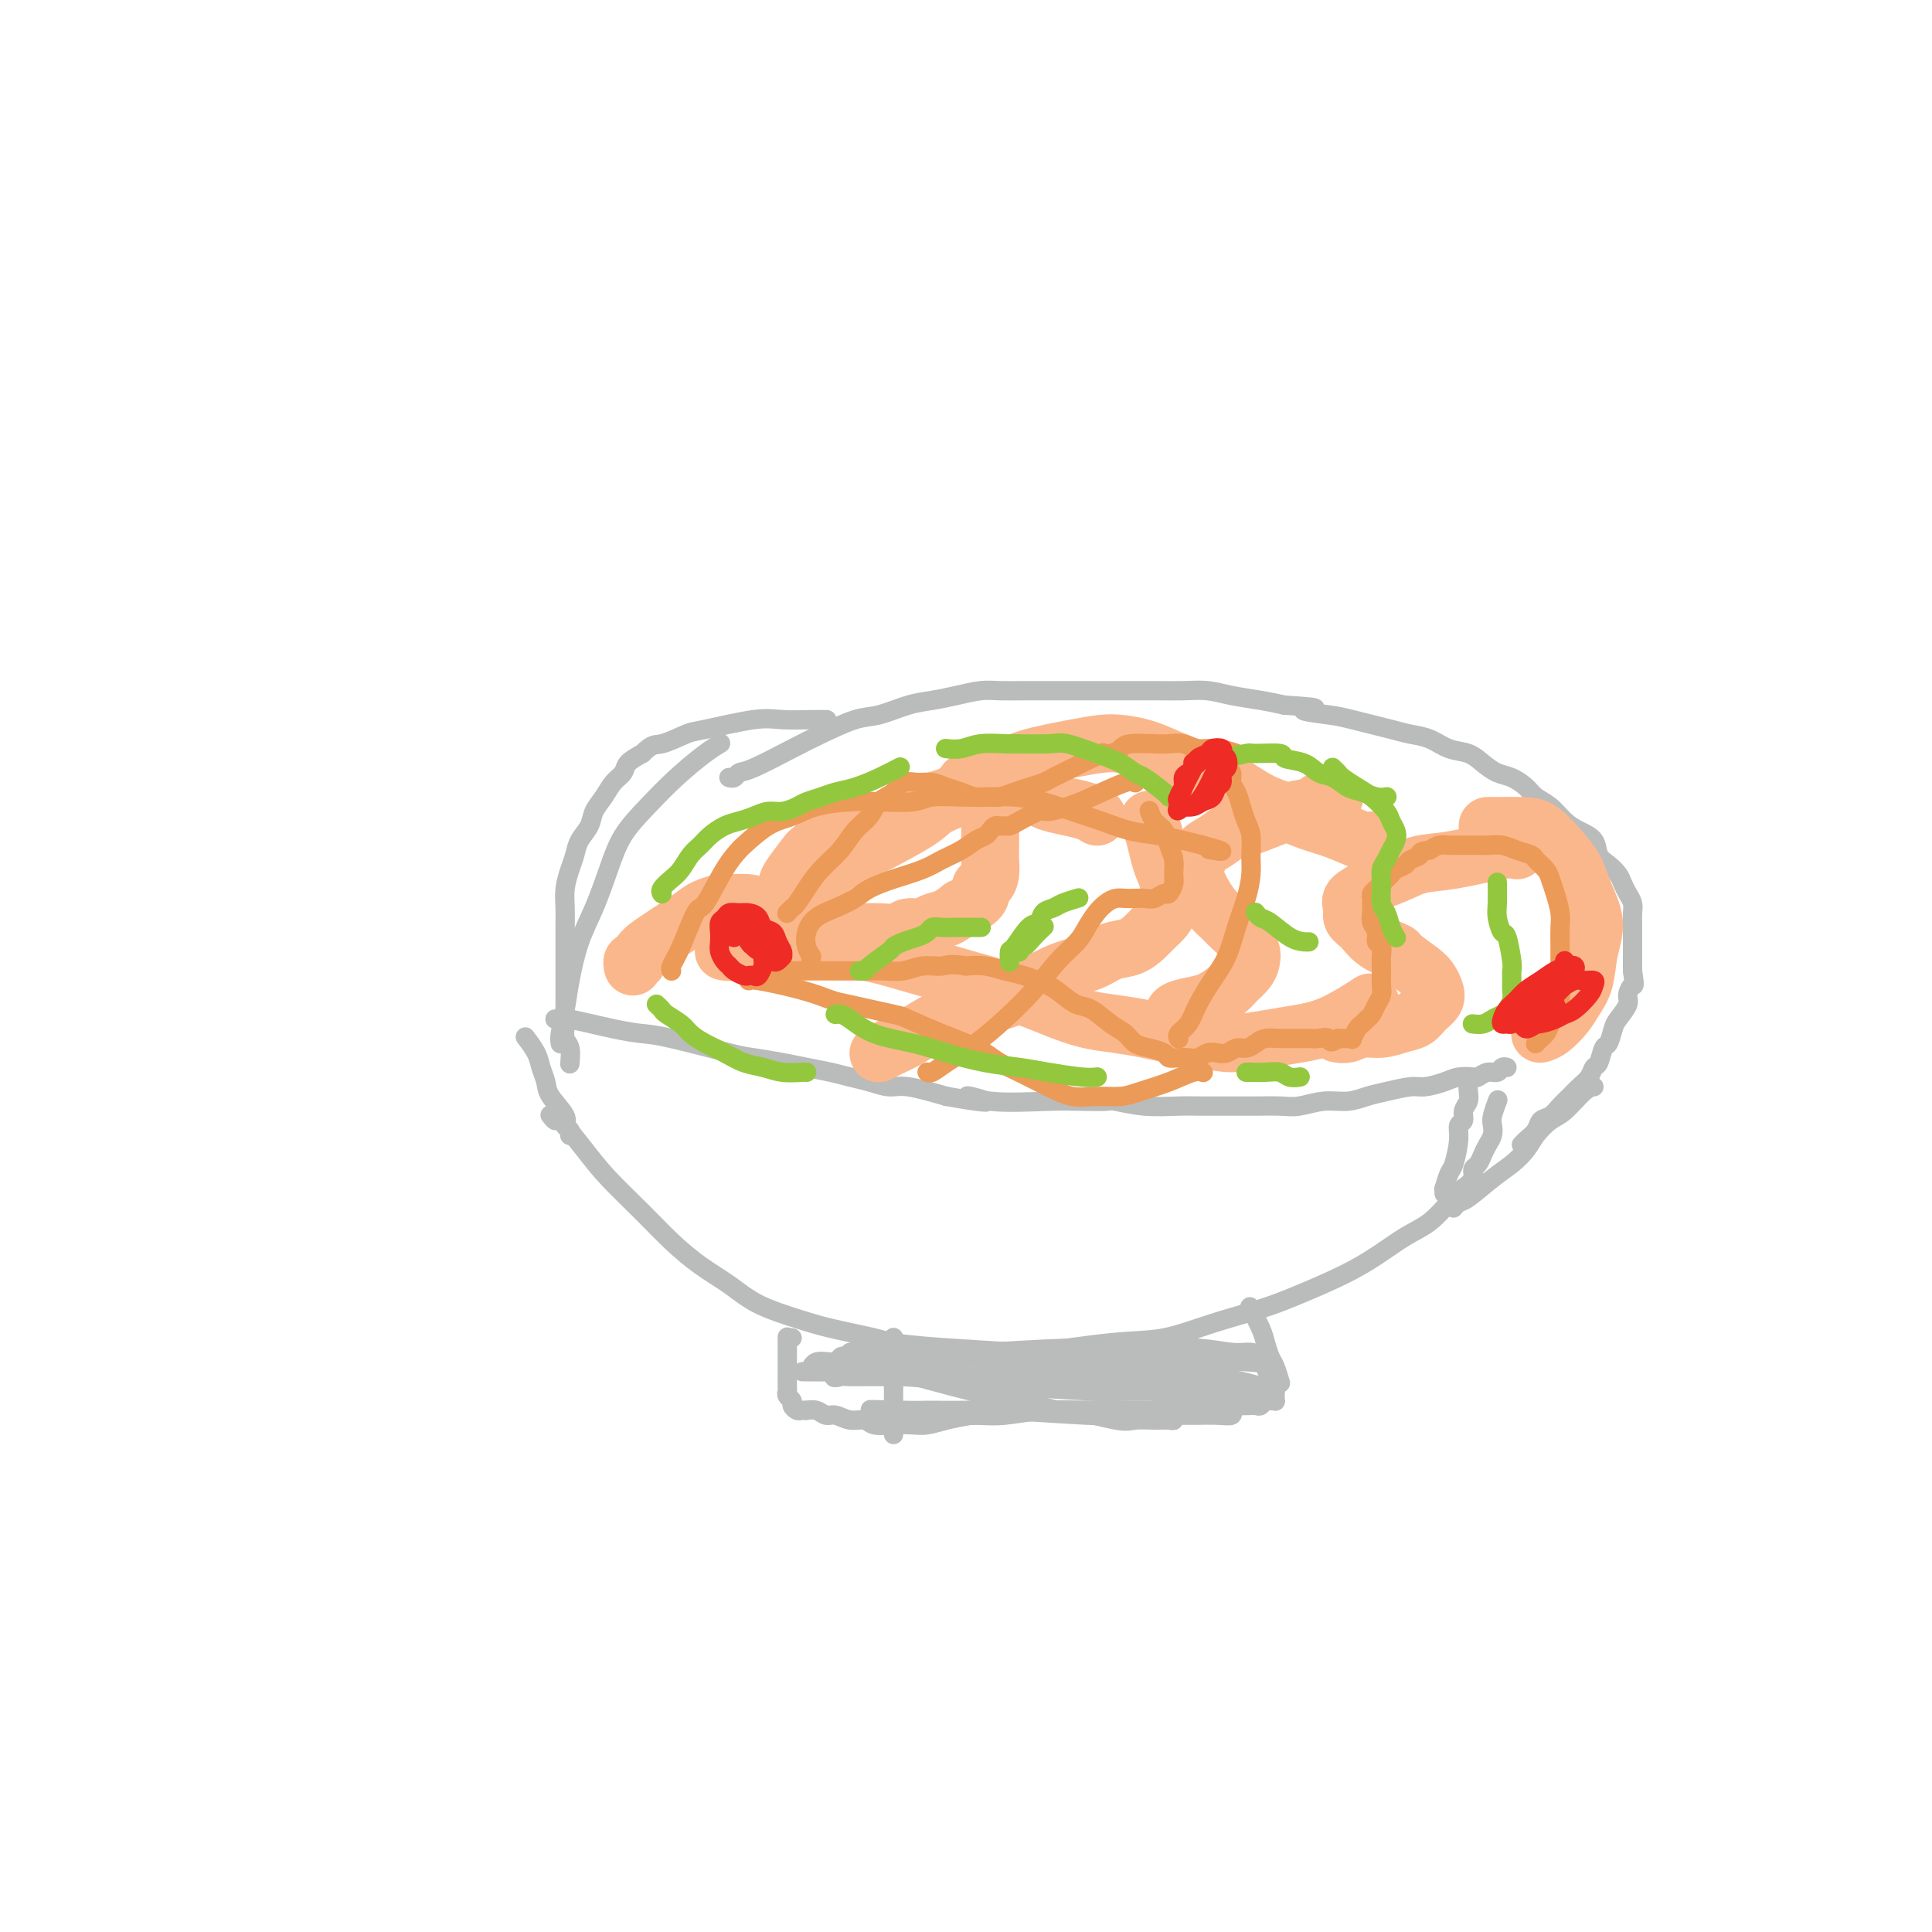 <svg viewBox='0 0 400 400' version='1.1' xmlns='http://www.w3.org/2000/svg' xmlns:xlink='http://www.w3.org/1999/xlink'><g fill='none' stroke='#BABBBB' stroke-width='4' stroke-linecap='round' stroke-linejoin='round'><path d='M114,231c0.031,0.041 0.062,0.082 0,0c-0.062,-0.082 -0.218,-0.286 0,0c0.218,0.286 0.808,1.061 1,1c0.192,-0.061 -0.015,-0.958 1,0c1.015,0.958 3.253,3.771 5,6c1.747,2.229 3.005,3.873 5,6c1.995,2.127 4.729,4.736 7,7c2.271,2.264 4.080,4.182 6,6c1.920,1.818 3.950,3.537 6,5c2.050,1.463 4.118,2.672 6,4c1.882,1.328 3.577,2.776 6,4c2.423,1.224 5.572,2.226 8,3c2.428,0.774 4.134,1.321 7,2c2.866,0.679 6.892,1.490 9,2c2.108,0.510 2.297,0.718 4,1c1.703,0.282 4.920,0.638 10,1c5.080,0.362 12.024,0.729 15,1c2.976,0.271 1.984,0.445 5,0c3.016,-0.445 10.039,-1.511 15,-2c4.961,-0.489 7.862,-0.402 11,-1c3.138,-0.598 6.515,-1.881 10,-3c3.485,-1.119 7.078,-2.074 10,-3c2.922,-0.926 5.173,-1.821 8,-3c2.827,-1.179 6.231,-2.640 9,-4c2.769,-1.360 4.905,-2.619 7,-4c2.095,-1.381 4.149,-2.886 6,-4c1.851,-1.114 3.498,-1.838 5,-3c1.502,-1.162 2.858,-2.760 4,-4c1.142,-1.240 2.071,-2.120 3,-3'/><path d='M303,246c3.244,-2.622 2.356,-2.178 2,-2c-0.356,0.178 -0.178,0.089 0,0'/><path d='M185,277c0.000,0.027 0.000,0.055 0,0c0.000,-0.055 0.000,-0.192 0,0c-0.000,0.192 0.000,0.713 0,1c0.000,0.287 0.000,0.342 0,1c0.000,0.658 0.000,1.920 0,3c0.000,1.080 -0.000,1.977 0,3c0.000,1.023 0.000,2.172 0,3c0.000,0.828 0.000,1.335 0,2c0.000,0.665 0.000,1.489 0,2c0.000,0.511 0.000,0.710 0,1c0.000,0.290 0.000,0.670 0,1c-0.000,0.330 0.000,0.611 0,1c0.000,0.389 0.000,0.888 0,1c0.000,0.112 0.000,-0.162 0,0c0.000,0.162 -0.000,0.761 0,1c0.000,0.239 0.000,0.120 0,0'/><path d='M164,277c0.000,0.000 0.000,0.000 0,0c0.000,0.000 0.000,0.000 0,0c-0.000,0.000 0.000,0.000 0,0c0.000,0.000 0.000,0.000 0,0c0.000,0.000 0.000,0.000 0,0c0.000,0.000 -0.000,0.000 0,0c0.000,0.000 0.000,0.000 0,0'/><path d='M163,277c-0.000,0.004 -0.000,0.008 0,0c0.000,-0.008 0.000,-0.028 0,0c-0.000,0.028 -0.000,0.105 0,0c0.000,-0.105 0.000,-0.391 0,0c-0.000,0.391 -0.000,1.460 0,2c0.000,0.540 0.000,0.550 0,1c-0.000,0.450 -0.001,1.339 0,2c0.001,0.661 0.004,1.094 0,2c-0.004,0.906 -0.016,2.284 0,3c0.016,0.716 0.060,0.770 0,1c-0.060,0.230 -0.224,0.636 0,1c0.224,0.364 0.835,0.686 1,1c0.165,0.314 -0.115,0.620 0,1c0.115,0.380 0.625,0.833 1,1c0.375,0.167 0.614,0.049 1,0c0.386,-0.049 0.918,-0.028 1,0c0.082,0.028 -0.285,0.064 0,0c0.285,-0.064 1.221,-0.228 2,0c0.779,0.228 1.400,0.850 2,1c0.600,0.150 1.177,-0.170 2,0c0.823,0.170 1.890,0.830 3,1c1.110,0.170 2.264,-0.150 3,0c0.736,0.150 1.056,0.769 2,1c0.944,0.231 2.513,0.073 4,0c1.487,-0.073 2.894,-0.061 4,0c1.106,0.061 1.913,0.170 3,0c1.087,-0.170 2.453,-0.620 4,-1c1.547,-0.380 3.273,-0.690 5,-1'/><path d='M201,293c6.151,-0.072 4.030,-0.751 4,-1c-0.030,-0.249 2.031,-0.067 4,0c1.969,0.067 3.845,0.018 5,0c1.155,-0.018 1.588,-0.005 4,0c2.412,0.005 6.803,0.001 9,0c2.197,-0.001 2.199,0.001 3,0c0.801,-0.001 2.402,-0.004 4,0c1.598,0.004 3.193,0.015 4,0c0.807,-0.015 0.825,-0.057 2,0c1.175,0.057 3.508,0.211 5,0c1.492,-0.211 2.143,-0.789 3,-1c0.857,-0.211 1.921,-0.057 3,0c1.079,0.057 2.173,0.016 3,0c0.827,-0.016 1.388,-0.008 2,0c0.612,0.008 1.277,0.016 2,0c0.723,-0.016 1.504,-0.057 2,0c0.496,0.057 0.707,0.213 1,0c0.293,-0.213 0.667,-0.793 1,-1c0.333,-0.207 0.625,-0.040 1,0c0.375,0.040 0.832,-0.046 1,0c0.168,0.046 0.045,0.223 0,0c-0.045,-0.223 -0.012,-0.847 0,-1c0.012,-0.153 0.003,0.166 0,0c-0.003,-0.166 -0.001,-0.818 0,-1c0.001,-0.182 0.000,0.105 0,0c-0.000,-0.105 -0.000,-0.601 0,-1c0.000,-0.399 0.000,-0.699 0,-1'/><path d='M264,286c0.507,-1.029 0.276,-1.103 0,-1c-0.276,0.103 -0.596,0.381 -1,0c-0.404,-0.381 -0.892,-1.422 -1,-2c-0.108,-0.578 0.163,-0.694 0,-1c-0.163,-0.306 -0.761,-0.802 -1,-1c-0.239,-0.198 -0.120,-0.099 0,0'/><path d='M264,288c-0.417,-0.417 -0.833,-0.833 -1,-1c-0.167,-0.167 -0.083,-0.083 0,0'/><path d='M118,235c-0.003,0.007 -0.005,0.013 0,0c0.005,-0.013 0.018,-0.046 0,0c-0.018,0.046 -0.068,0.171 0,0c0.068,-0.171 0.254,-0.639 0,-1c-0.254,-0.361 -0.947,-0.613 -1,-1c-0.053,-0.387 0.534,-0.907 0,-2c-0.534,-1.093 -2.189,-2.759 -3,-4c-0.811,-1.241 -0.778,-2.056 -1,-3c-0.222,-0.944 -0.699,-2.016 -1,-3c-0.301,-0.984 -0.427,-1.880 -1,-3c-0.573,-1.120 -1.592,-2.463 -2,-3c-0.408,-0.537 -0.204,-0.269 0,0'/><path d='M303,247c0.000,-0.000 0.000,-0.000 0,0c0.000,0.000 0.000,0.001 0,0c0.000,-0.001 0.000,-0.004 0,0c0.000,0.004 0.000,0.015 0,0c0.000,-0.015 0.000,-0.056 0,0c0.000,0.056 0.000,0.207 0,0c0.000,-0.207 0.000,-0.774 0,-1c0.000,-0.226 0.000,-0.113 0,0'/><path d='M265,286c0.090,0.299 0.180,0.598 0,0c-0.180,-0.598 -0.630,-2.094 -1,-3c-0.370,-0.906 -0.660,-1.221 -1,-2c-0.340,-0.779 -0.730,-2.023 -1,-3c-0.270,-0.977 -0.419,-1.686 -1,-3c-0.581,-1.314 -1.595,-3.233 -2,-4c-0.405,-0.767 -0.203,-0.384 0,0'/><path d='M180,285c1.368,0.000 2.735,0.000 3,0c0.265,-0.000 -0.573,-0.000 3,0c3.573,0.000 11.557,0.001 15,0c3.443,-0.001 2.343,-0.003 6,0c3.657,0.003 12.069,0.012 17,0c4.931,-0.012 6.380,-0.045 9,0c2.620,0.045 6.410,0.170 8,0c1.590,-0.170 0.979,-0.633 3,-1c2.021,-0.367 6.672,-0.637 9,-1c2.328,-0.363 2.332,-0.819 3,-1c0.668,-0.181 2.002,-0.086 3,0c0.998,0.086 1.662,0.163 2,0c0.338,-0.163 0.349,-0.565 0,-1c-0.349,-0.435 -1.060,-0.902 -2,-1c-0.940,-0.098 -2.111,0.172 -4,0c-1.889,-0.172 -4.497,-0.786 -9,-1c-4.503,-0.214 -10.902,-0.029 -14,0c-3.098,0.029 -2.896,-0.099 -7,0c-4.104,0.099 -12.514,0.427 -20,1c-7.486,0.573 -14.048,1.393 -18,2c-3.952,0.607 -5.296,1.000 -6,1c-0.704,0.000 -0.770,-0.392 -2,0c-1.230,0.392 -3.625,1.569 -5,2c-1.375,0.431 -1.729,0.115 -1,0c0.729,-0.115 2.543,-0.031 3,0c0.457,0.031 -0.441,0.009 2,0c2.441,-0.009 8.220,-0.004 14,0'/><path d='M192,285c5.132,-0.004 8.962,-0.015 13,0c4.038,0.015 8.283,0.057 12,0c3.717,-0.057 6.905,-0.212 11,0c4.095,0.212 9.098,0.793 13,1c3.902,0.207 6.702,0.040 9,0c2.298,-0.040 4.095,0.046 5,0c0.905,-0.046 0.920,-0.223 2,0c1.080,0.223 3.225,0.845 4,1c0.775,0.155 0.179,-0.158 -1,0c-1.179,0.158 -2.941,0.785 -6,1c-3.059,0.215 -7.414,0.016 -12,0c-4.586,-0.016 -9.403,0.150 -15,0c-5.597,-0.150 -11.974,-0.614 -15,-1c-3.026,-0.386 -2.701,-0.692 -7,-1c-4.299,-0.308 -13.222,-0.618 -18,-1c-4.778,-0.382 -5.411,-0.834 -7,-1c-1.589,-0.166 -4.132,-0.044 -6,0c-1.868,0.044 -3.059,0.012 -4,0c-0.941,-0.012 -1.632,-0.004 -2,0c-0.368,0.004 -0.413,0.004 -1,0c-0.587,-0.004 -1.714,-0.012 0,0c1.714,0.012 6.270,0.044 10,0c3.730,-0.044 6.634,-0.166 11,0c4.366,0.166 10.193,0.619 13,1c2.807,0.381 2.595,0.691 6,1c3.405,0.309 10.428,0.619 15,1c4.572,0.381 6.692,0.833 8,1c1.308,0.167 1.802,0.048 2,0c0.198,-0.048 0.099,-0.024 0,0'/><path d='M299,247c0.000,-0.003 0.000,-0.005 0,0c-0.000,0.005 -0.001,0.018 0,0c0.001,-0.018 0.003,-0.068 0,0c-0.003,0.068 -0.012,0.253 0,0c0.012,-0.253 0.046,-0.945 0,-1c-0.046,-0.055 -0.171,0.528 0,0c0.171,-0.528 0.638,-2.168 1,-3c0.362,-0.832 0.618,-0.856 1,-2c0.382,-1.144 0.891,-3.409 1,-5c0.109,-1.591 -0.181,-2.509 0,-3c0.181,-0.491 0.833,-0.556 1,-1c0.167,-0.444 -0.151,-1.268 0,-2c0.151,-0.732 0.773,-1.371 1,-2c0.227,-0.629 0.061,-1.246 0,-2c-0.061,-0.754 -0.017,-1.644 0,-2c0.017,-0.356 0.009,-0.178 0,0'/><path d='M115,211c0.002,0.000 0.004,0.001 0,0c-0.004,-0.001 -0.015,-0.002 0,0c0.015,0.002 0.057,0.007 0,0c-0.057,-0.007 -0.214,-0.027 0,0c0.214,0.027 0.797,0.099 1,0c0.203,-0.099 0.026,-0.370 2,0c1.974,0.370 6.101,1.380 9,2c2.899,0.620 4.571,0.849 6,1c1.429,0.151 2.614,0.226 6,1c3.386,0.774 8.972,2.249 12,3c3.028,0.751 3.499,0.779 5,1c1.501,0.221 4.032,0.636 6,1c1.968,0.364 3.373,0.676 5,1c1.627,0.324 3.474,0.660 5,1c1.526,0.340 2.729,0.685 4,1c1.271,0.315 2.609,0.600 4,1c1.391,0.400 2.836,0.915 4,1c1.164,0.085 2.047,-0.262 4,0c1.953,0.262 4.977,1.131 8,2'/><path d='M196,227c13.591,2.415 7.067,0.451 5,0c-2.067,-0.451 0.321,0.610 4,1c3.679,0.390 8.649,0.108 12,0c3.351,-0.108 5.085,-0.043 7,0c1.915,0.043 4.012,0.064 5,0c0.988,-0.064 0.868,-0.213 2,0c1.132,0.213 3.515,0.789 6,1c2.485,0.211 5.070,0.056 7,0c1.930,-0.056 3.204,-0.014 5,0c1.796,0.014 4.114,-0.000 6,0c1.886,0.000 3.340,0.015 5,0c1.660,-0.015 3.525,-0.060 5,0c1.475,0.060 2.560,0.224 4,0c1.440,-0.224 3.236,-0.834 5,-1c1.764,-0.166 3.496,0.114 5,0c1.504,-0.114 2.780,-0.622 4,-1c1.220,-0.378 2.384,-0.627 4,-1c1.616,-0.373 3.683,-0.871 5,-1c1.317,-0.129 1.882,0.110 3,0c1.118,-0.110 2.789,-0.569 4,-1c1.211,-0.431 1.963,-0.832 3,-1c1.037,-0.168 2.357,-0.101 3,0c0.643,0.101 0.607,0.237 1,0c0.393,-0.237 1.216,-0.848 2,-1c0.784,-0.152 1.530,0.155 2,0c0.470,-0.155 0.665,-0.773 1,-1c0.335,-0.227 0.810,-0.065 1,0c0.190,0.065 0.095,0.032 0,0'/><path d='M305,243c0.002,0.007 0.003,0.014 0,0c-0.003,-0.014 -0.012,-0.048 0,0c0.012,0.048 0.044,0.179 0,0c-0.044,-0.179 -0.166,-0.667 0,-1c0.166,-0.333 0.619,-0.512 1,-1c0.381,-0.488 0.690,-1.284 1,-2c0.310,-0.716 0.623,-1.352 1,-2c0.377,-0.648 0.819,-1.308 1,-2c0.181,-0.692 0.101,-1.415 0,-2c-0.101,-0.585 -0.223,-1.033 0,-2c0.223,-0.967 0.791,-2.453 1,-3c0.209,-0.547 0.060,-0.156 0,0c-0.060,0.156 -0.030,0.078 0,0'/><path d='M116,216c0.000,0.001 0.000,0.001 0,0c-0.000,-0.001 -0.001,-0.004 0,0c0.001,0.004 0.003,0.015 0,0c-0.003,-0.015 -0.013,-0.055 0,0c0.013,0.055 0.047,0.204 0,0c-0.047,-0.204 -0.176,-0.761 0,-2c0.176,-1.239 0.655,-3.162 1,-5c0.345,-1.838 0.555,-3.593 1,-6c0.445,-2.407 1.124,-5.468 2,-8c0.876,-2.532 1.947,-4.535 3,-7c1.053,-2.465 2.088,-5.392 3,-8c0.912,-2.608 1.702,-4.899 3,-7c1.298,-2.101 3.105,-4.013 5,-6c1.895,-1.987 3.879,-4.048 6,-6c2.121,-1.952 4.379,-3.795 6,-5c1.621,-1.205 2.606,-1.773 3,-2c0.394,-0.227 0.197,-0.114 0,0'/><path d='M151,161c-0.007,-0.002 -0.013,-0.004 0,0c0.013,0.004 0.046,0.015 0,0c-0.046,-0.015 -0.173,-0.055 0,0c0.173,0.055 0.644,0.206 1,0c0.356,-0.206 0.598,-0.770 1,-1c0.402,-0.230 0.965,-0.126 3,-1c2.035,-0.874 5.541,-2.724 8,-4c2.459,-1.276 3.871,-1.977 6,-3c2.129,-1.023 4.973,-2.368 7,-3c2.027,-0.632 3.235,-0.551 5,-1c1.765,-0.449 4.088,-1.427 6,-2c1.912,-0.573 3.414,-0.742 5,-1c1.586,-0.258 3.255,-0.605 5,-1c1.745,-0.395 3.564,-0.838 5,-1c1.436,-0.162 2.488,-0.043 4,0c1.512,0.043 3.484,0.012 5,0c1.516,-0.012 2.575,-0.003 4,0c1.425,0.003 3.216,0.001 5,0c1.784,-0.001 3.561,0.000 5,0c1.439,-0.000 2.541,-0.001 4,0c1.459,0.001 3.277,0.003 5,0c1.723,-0.003 3.352,-0.012 5,0c1.648,0.012 3.314,0.045 5,0c1.686,-0.045 3.390,-0.167 5,0c1.610,0.167 3.126,0.622 5,1c1.874,0.378 4.107,0.679 6,1c1.893,0.321 3.447,0.660 5,1'/><path d='M266,146c10.399,0.638 4.896,0.735 4,1c-0.896,0.265 2.816,0.700 5,1c2.184,0.300 2.842,0.466 5,1c2.158,0.534 5.817,1.438 8,2c2.183,0.562 2.891,0.783 4,1c1.109,0.217 2.618,0.429 4,1c1.382,0.571 2.638,1.500 4,2c1.362,0.500 2.830,0.571 4,1c1.170,0.429 2.042,1.217 3,2c0.958,0.783 2.003,1.560 3,2c0.997,0.440 1.947,0.544 3,1c1.053,0.456 2.210,1.263 3,2c0.790,0.737 1.213,1.404 2,2c0.787,0.596 1.936,1.122 3,2c1.064,0.878 2.042,2.108 3,3c0.958,0.892 1.895,1.446 3,2c1.105,0.554 2.376,1.107 3,2c0.624,0.893 0.601,2.126 1,3c0.399,0.874 1.221,1.389 2,2c0.779,0.611 1.515,1.318 2,2c0.485,0.682 0.718,1.337 1,2c0.282,0.663 0.611,1.332 1,2c0.389,0.668 0.836,1.334 1,2c0.164,0.666 0.044,1.333 0,2c-0.044,0.667 -0.012,1.333 0,2c0.012,0.667 0.003,1.333 0,2c-0.003,0.667 -0.001,1.333 0,2c0.001,0.667 0.000,1.333 0,2c-0.000,0.667 -0.000,1.333 0,2c0.000,0.667 0.000,1.333 0,2'/><path d='M338,201c0.533,3.673 0.364,2.855 0,3c-0.364,0.145 -0.924,1.251 -1,2c-0.076,0.749 0.330,1.140 0,2c-0.330,0.860 -1.398,2.189 -2,3c-0.602,0.811 -0.739,1.106 -1,2c-0.261,0.894 -0.647,2.389 -1,3c-0.353,0.611 -0.675,0.338 -1,1c-0.325,0.662 -0.653,2.260 -1,3c-0.347,0.740 -0.712,0.621 -1,1c-0.288,0.379 -0.500,1.257 -1,2c-0.500,0.743 -1.290,1.350 -2,2c-0.710,0.650 -1.341,1.343 -2,2c-0.659,0.657 -1.346,1.279 -2,2c-0.654,0.721 -1.275,1.542 -2,2c-0.725,0.458 -1.553,0.554 -2,1c-0.447,0.446 -0.511,1.243 -1,2c-0.489,0.757 -1.401,1.473 -2,2c-0.599,0.527 -0.885,0.865 -1,1c-0.115,0.135 -0.057,0.068 0,0'/><path d='M118,220c-0.000,0.002 -0.000,0.003 0,0c0.000,-0.003 0.001,-0.011 0,0c-0.001,0.011 -0.004,0.040 0,0c0.004,-0.040 0.015,-0.149 0,0c-0.015,0.149 -0.057,0.558 0,0c0.057,-0.558 0.211,-2.081 0,-3c-0.211,-0.919 -0.789,-1.234 -1,-2c-0.211,-0.766 -0.057,-1.982 0,-3c0.057,-1.018 0.015,-1.836 0,-3c-0.015,-1.164 -0.004,-2.674 0,-4c0.004,-1.326 0.000,-2.468 0,-4c-0.000,-1.532 0.003,-3.453 0,-5c-0.003,-1.547 -0.012,-2.721 0,-4c0.012,-1.279 0.043,-2.663 0,-4c-0.043,-1.337 -0.162,-2.626 0,-4c0.162,-1.374 0.606,-2.832 1,-4c0.394,-1.168 0.739,-2.045 1,-3c0.261,-0.955 0.440,-1.989 1,-3c0.560,-1.011 1.502,-2.000 2,-3c0.498,-1.000 0.552,-2.011 1,-3c0.448,-0.989 1.291,-1.956 2,-3c0.709,-1.044 1.283,-2.167 2,-3c0.717,-0.833 1.578,-1.378 2,-2c0.422,-0.622 0.406,-1.321 1,-2c0.594,-0.679 1.797,-1.340 3,-2'/><path d='M133,156c2.176,-2.196 2.617,-1.684 4,-2c1.383,-0.316 3.707,-1.458 5,-2c1.293,-0.542 1.555,-0.485 4,-1c2.445,-0.515 7.072,-1.602 10,-2c2.928,-0.398 4.156,-0.107 6,0c1.844,0.107 4.304,0.029 6,0c1.696,-0.029 2.627,-0.008 3,0c0.373,0.008 0.186,0.004 0,0'/></g>
<g fill='none' stroke='#FBB78C' stroke-width='12' stroke-linecap='round' stroke-linejoin='round'><path d='M131,200c-0.008,-0.033 -0.016,-0.066 0,0c0.016,0.066 0.055,0.232 0,0c-0.055,-0.232 -0.206,-0.863 0,-1c0.206,-0.137 0.768,0.220 1,0c0.232,-0.220 0.133,-1.018 1,-2c0.867,-0.982 2.699,-2.148 4,-3c1.301,-0.852 2.071,-1.391 3,-2c0.929,-0.609 2.017,-1.288 3,-2c0.983,-0.712 1.859,-1.456 3,-2c1.141,-0.544 2.546,-0.889 3,-1c0.454,-0.111 -0.041,0.012 1,0c1.041,-0.012 3.620,-0.158 5,0c1.380,0.158 1.562,0.621 2,1c0.438,0.379 1.131,0.675 2,1c0.869,0.325 1.912,0.679 3,1c1.088,0.321 2.220,0.608 3,1c0.780,0.392 1.209,0.890 2,1c0.791,0.110 1.943,-0.167 3,0c1.057,0.167 2.020,0.778 3,1c0.980,0.222 1.976,0.056 3,0c1.024,-0.056 2.074,0.000 3,0c0.926,-0.000 1.728,-0.056 3,0c1.272,0.056 3.015,0.223 4,0c0.985,-0.223 1.211,-0.836 2,-1c0.789,-0.164 2.139,0.121 3,0c0.861,-0.121 1.232,-0.648 2,-1c0.768,-0.352 1.934,-0.529 3,-1c1.066,-0.471 2.033,-1.235 3,-2'/><path d='M199,188c4.884,-1.641 4.093,-3.243 4,-4c-0.093,-0.757 0.511,-0.668 1,-1c0.489,-0.332 0.863,-1.083 1,-2c0.137,-0.917 0.037,-1.998 0,-3c-0.037,-1.002 -0.011,-1.925 0,-3c0.011,-1.075 0.005,-2.301 0,-3c-0.005,-0.699 -0.010,-0.869 0,-1c0.010,-0.131 0.035,-0.221 0,-1c-0.035,-0.779 -0.132,-2.247 0,-3c0.132,-0.753 0.491,-0.790 1,-1c0.509,-0.210 1.167,-0.592 2,-1c0.833,-0.408 1.840,-0.841 3,-1c1.160,-0.159 2.474,-0.046 3,0c0.526,0.046 0.263,0.023 0,0'/><path d='M276,165c-0.090,0.023 -0.179,0.045 0,0c0.179,-0.045 0.628,-0.159 0,0c-0.628,0.159 -2.331,0.591 -3,1c-0.669,0.409 -0.303,0.795 -1,1c-0.697,0.205 -2.456,0.229 -5,1c-2.544,0.771 -5.871,2.290 -8,3c-2.129,0.710 -3.058,0.612 -4,1c-0.942,0.388 -1.895,1.263 -3,2c-1.105,0.737 -2.360,1.337 -3,2c-0.640,0.663 -0.663,1.389 -1,2c-0.337,0.611 -0.988,1.108 -1,2c-0.012,0.892 0.615,2.178 1,3c0.385,0.822 0.527,1.178 1,2c0.473,0.822 1.278,2.108 2,3c0.722,0.892 1.360,1.390 2,2c0.640,0.610 1.282,1.332 2,2c0.718,0.668 1.511,1.281 2,2c0.489,0.719 0.675,1.544 1,2c0.325,0.456 0.790,0.545 1,1c0.210,0.455 0.166,1.277 0,2c-0.166,0.723 -0.455,1.345 -1,2c-0.545,0.655 -1.347,1.341 -2,2c-0.653,0.659 -1.156,1.291 -2,2c-0.844,0.709 -2.030,1.497 -3,2c-0.970,0.503 -1.724,0.723 -3,1c-1.276,0.277 -3.074,0.613 -4,1c-0.926,0.387 -0.979,0.825 -1,1c-0.021,0.175 -0.011,0.088 0,0'/><path d='M182,218c-0.010,0.005 -0.019,0.010 0,0c0.019,-0.010 0.068,-0.036 0,0c-0.068,0.036 -0.251,0.133 0,0c0.251,-0.133 0.936,-0.496 2,-1c1.064,-0.504 2.506,-1.149 4,-2c1.494,-0.851 3.041,-1.908 5,-3c1.959,-1.092 4.330,-2.217 7,-3c2.670,-0.783 5.637,-1.222 8,-2c2.363,-0.778 4.120,-1.895 6,-3c1.880,-1.105 3.883,-2.197 6,-3c2.117,-0.803 4.349,-1.317 6,-2c1.651,-0.683 2.722,-1.534 4,-2c1.278,-0.466 2.763,-0.548 4,-1c1.237,-0.452 2.226,-1.275 3,-2c0.774,-0.725 1.333,-1.352 2,-2c0.667,-0.648 1.444,-1.317 2,-2c0.556,-0.683 0.892,-1.378 1,-2c0.108,-0.622 -0.012,-1.170 0,-2c0.012,-0.830 0.157,-1.943 0,-3c-0.157,-1.057 -0.617,-2.060 -1,-3c-0.383,-0.940 -0.690,-1.819 -1,-3c-0.310,-1.181 -0.622,-2.664 -1,-4c-0.378,-1.336 -0.822,-2.525 -1,-3c-0.178,-0.475 -0.089,-0.238 0,0'/><path d='M166,184c-0.001,0.001 -0.003,0.002 0,0c0.003,-0.002 0.009,-0.005 0,0c-0.009,0.005 -0.033,0.020 0,0c0.033,-0.020 0.122,-0.074 0,0c-0.122,0.074 -0.456,0.276 0,0c0.456,-0.276 1.703,-1.031 3,-2c1.297,-0.969 2.645,-2.151 4,-3c1.355,-0.849 2.718,-1.366 6,-3c3.282,-1.634 8.483,-4.385 11,-6c2.517,-1.615 2.350,-2.094 4,-3c1.650,-0.906 5.116,-2.240 7,-3c1.884,-0.760 2.185,-0.947 3,-1c0.815,-0.053 2.142,0.027 3,0c0.858,-0.027 1.247,-0.162 2,0c0.753,0.162 1.871,0.621 3,1c1.129,0.379 2.268,0.680 3,1c0.732,0.320 1.058,0.660 2,1c0.942,0.340 2.500,0.679 4,1c1.500,0.321 2.942,0.625 4,1c1.058,0.375 1.731,0.821 2,1c0.269,0.179 0.135,0.089 0,0'/><path d='M314,176c0.006,0.004 0.012,0.008 0,0c-0.012,-0.008 -0.043,-0.028 0,0c0.043,0.028 0.159,0.104 0,0c-0.159,-0.104 -0.593,-0.389 -3,0c-2.407,0.389 -6.785,1.451 -10,2c-3.215,0.549 -5.265,0.584 -7,1c-1.735,0.416 -3.154,1.214 -5,2c-1.846,0.786 -4.118,1.562 -5,2c-0.882,0.438 -0.374,0.539 -1,1c-0.626,0.461 -2.385,1.282 -3,2c-0.615,0.718 -0.087,1.334 0,2c0.087,0.666 -0.267,1.381 0,2c0.267,0.619 1.157,1.142 2,2c0.843,0.858 1.640,2.050 3,3c1.360,0.950 3.282,1.658 4,2c0.718,0.342 0.233,0.318 1,1c0.767,0.682 2.788,2.069 4,3c1.212,0.931 1.616,1.405 2,2c0.384,0.595 0.750,1.311 1,2c0.250,0.689 0.385,1.352 0,2c-0.385,0.648 -1.289,1.283 -2,2c-0.711,0.717 -1.229,1.516 -2,2c-0.771,0.484 -1.793,0.651 -3,1c-1.207,0.349 -2.597,0.878 -4,1c-1.403,0.122 -2.819,-0.163 -4,0c-1.181,0.163 -2.126,0.775 -3,1c-0.874,0.225 -1.678,0.064 -2,0c-0.322,-0.064 -0.161,-0.032 0,0'/><path d='M319,214c-0.011,0.003 -0.021,0.006 0,0c0.021,-0.006 0.074,-0.020 0,0c-0.074,0.020 -0.276,0.076 0,0c0.276,-0.076 1.029,-0.283 2,-1c0.971,-0.717 2.161,-1.943 3,-3c0.839,-1.057 1.329,-1.944 2,-3c0.671,-1.056 1.523,-2.281 2,-4c0.477,-1.719 0.579,-3.932 1,-6c0.421,-2.068 1.162,-3.990 1,-6c-0.162,-2.010 -1.227,-4.108 -2,-6c-0.773,-1.892 -1.253,-3.579 -2,-5c-0.747,-1.421 -1.759,-2.577 -3,-4c-1.241,-1.423 -2.711,-3.113 -4,-4c-1.289,-0.887 -2.397,-0.970 -4,-1c-1.603,-0.030 -3.701,-0.008 -5,0c-1.299,0.008 -1.800,0.002 -2,0c-0.200,-0.002 -0.100,-0.001 0,0'/><path d='M200,162c-0.010,-0.056 -0.020,-0.112 0,0c0.020,0.112 0.069,0.391 1,0c0.931,-0.391 2.745,-1.453 4,-2c1.255,-0.547 1.951,-0.578 3,-1c1.049,-0.422 2.450,-1.235 5,-2c2.550,-0.765 6.250,-1.481 9,-2c2.750,-0.519 4.552,-0.841 6,-1c1.448,-0.159 2.544,-0.156 4,0c1.456,0.156 3.273,0.463 5,1c1.727,0.537 3.363,1.302 5,2c1.637,0.698 3.273,1.328 5,2c1.727,0.672 3.545,1.388 5,2c1.455,0.612 2.548,1.122 4,2c1.452,0.878 3.264,2.124 5,3c1.736,0.876 3.397,1.384 5,2c1.603,0.616 3.148,1.342 5,2c1.852,0.658 4.012,1.249 6,2c1.988,0.751 3.804,1.664 5,2c1.196,0.336 1.770,0.096 2,0c0.230,-0.096 0.115,-0.048 0,0'/><path d='M150,197c0.040,0.008 0.081,0.016 0,0c-0.081,-0.016 -0.283,-0.058 0,0c0.283,0.058 1.052,0.214 2,0c0.948,-0.214 2.075,-0.797 4,-1c1.925,-0.203 4.648,-0.024 7,0c2.352,0.024 4.332,-0.107 7,0c2.668,0.107 6.025,0.451 9,1c2.975,0.549 5.569,1.302 8,2c2.431,0.698 4.700,1.342 7,2c2.300,0.658 4.630,1.332 7,2c2.370,0.668 4.778,1.331 7,2c2.222,0.669 4.257,1.345 6,2c1.743,0.655 3.194,1.289 5,2c1.806,0.711 3.966,1.500 6,2c2.034,0.500 3.940,0.713 6,1c2.060,0.287 4.272,0.648 6,1c1.728,0.352 2.970,0.694 5,1c2.030,0.306 4.847,0.576 7,1c2.153,0.424 3.643,1.003 6,1c2.357,-0.003 5.582,-0.586 8,-1c2.418,-0.414 4.030,-0.657 6,-1c1.970,-0.343 4.300,-0.785 7,-2c2.700,-1.215 5.772,-3.204 7,-4c1.228,-0.796 0.614,-0.398 0,0'/><path d='M199,164c0.122,0.009 0.244,0.018 0,0c-0.244,-0.018 -0.855,-0.063 -1,0c-0.145,0.063 0.174,0.235 -2,1c-2.174,0.765 -6.843,2.125 -9,3c-2.157,0.875 -1.804,1.267 -4,2c-2.196,0.733 -6.942,1.806 -10,3c-3.058,1.194 -4.428,2.507 -5,3c-0.572,0.493 -0.347,0.166 -1,1c-0.653,0.834 -2.183,2.830 -3,4c-0.817,1.170 -0.919,1.516 -1,2c-0.081,0.484 -0.140,1.108 0,2c0.140,0.892 0.481,2.054 1,3c0.519,0.946 1.217,1.678 2,3c0.783,1.322 1.652,3.235 2,4c0.348,0.765 0.174,0.383 0,0'/></g>
<g fill='none' stroke='#EC9A57' stroke-width='4' stroke-linecap='round' stroke-linejoin='round'><path d='M318,216c-0.006,0.007 -0.013,0.013 0,0c0.013,-0.013 0.045,-0.047 0,0c-0.045,0.047 -0.167,0.174 0,0c0.167,-0.174 0.623,-0.651 1,-1c0.377,-0.349 0.675,-0.571 1,-1c0.325,-0.429 0.675,-1.065 1,-2c0.325,-0.935 0.623,-2.167 1,-3c0.377,-0.833 0.833,-1.266 1,-2c0.167,-0.734 0.046,-1.770 0,-3c-0.046,-1.230 -0.015,-2.654 0,-4c0.015,-1.346 0.015,-2.615 0,-4c-0.015,-1.385 -0.044,-2.884 0,-4c0.044,-1.116 0.162,-1.847 0,-3c-0.162,-1.153 -0.605,-2.729 -1,-4c-0.395,-1.271 -0.742,-2.238 -1,-3c-0.258,-0.762 -0.428,-1.318 -1,-2c-0.572,-0.682 -1.546,-1.489 -2,-2c-0.454,-0.511 -0.387,-0.725 -1,-1c-0.613,-0.275 -1.908,-0.609 -3,-1c-1.092,-0.391 -1.983,-0.837 -3,-1c-1.017,-0.163 -2.159,-0.044 -3,0c-0.841,0.044 -1.380,0.011 -2,0c-0.620,-0.011 -1.321,-0.000 -2,0c-0.679,0.000 -1.337,-0.010 -2,0c-0.663,0.010 -1.332,0.041 -2,0c-0.668,-0.041 -1.334,-0.155 -2,0c-0.666,0.155 -1.333,0.577 -2,1'/><path d='M296,176c-2.660,0.333 -1.811,0.666 -2,1c-0.189,0.334 -1.416,0.671 -2,1c-0.584,0.329 -0.523,0.651 -1,1c-0.477,0.349 -1.490,0.723 -2,1c-0.510,0.277 -0.515,0.455 -1,1c-0.485,0.545 -1.451,1.455 -2,2c-0.549,0.545 -0.683,0.724 -1,1c-0.317,0.276 -0.817,0.651 -1,1c-0.183,0.349 -0.050,0.674 0,1c0.050,0.326 0.017,0.653 0,1c-0.017,0.347 -0.020,0.713 0,1c0.020,0.287 0.062,0.496 0,1c-0.062,0.504 -0.227,1.304 0,2c0.227,0.696 0.845,1.289 1,2c0.155,0.711 -0.155,1.541 0,2c0.155,0.459 0.773,0.545 1,1c0.227,0.455 0.062,1.277 0,2c-0.062,0.723 -0.019,1.348 0,2c0.019,0.652 0.016,1.330 0,2c-0.016,0.670 -0.046,1.331 0,2c0.046,0.669 0.167,1.345 0,2c-0.167,0.655 -0.622,1.287 -1,2c-0.378,0.713 -0.680,1.505 -1,2c-0.320,0.495 -0.660,0.693 -1,1c-0.340,0.307 -0.682,0.723 -1,1c-0.318,0.277 -0.613,0.414 -1,1c-0.387,0.586 -0.867,1.621 -1,2c-0.133,0.379 0.079,0.102 0,0c-0.079,-0.102 -0.451,-0.029 -1,0c-0.549,0.029 -1.274,0.015 -2,0'/><path d='M277,215c-1.750,1.392 -1.624,0.373 -2,0c-0.376,-0.373 -1.254,-0.100 -2,0c-0.746,0.100 -1.358,0.026 -2,0c-0.642,-0.026 -1.313,-0.004 -2,0c-0.687,0.004 -1.391,-0.009 -2,0c-0.609,0.009 -1.122,0.040 -2,0c-0.878,-0.040 -2.122,-0.151 -3,0c-0.878,0.151 -1.390,0.562 -2,1c-0.610,0.438 -1.318,0.901 -2,1c-0.682,0.099 -1.337,-0.166 -2,0c-0.663,0.166 -1.332,0.762 -2,1c-0.668,0.238 -1.333,0.116 -2,0c-0.667,-0.116 -1.335,-0.226 -2,0c-0.665,0.226 -1.329,0.790 -2,1c-0.671,0.210 -1.351,0.067 -2,0c-0.649,-0.067 -1.266,-0.059 -2,0c-0.734,0.059 -1.586,0.167 -2,0c-0.414,-0.167 -0.392,-0.610 -1,-1c-0.608,-0.390 -1.846,-0.728 -3,-1c-1.154,-0.272 -2.223,-0.478 -3,-1c-0.777,-0.522 -1.261,-1.361 -2,-2c-0.739,-0.639 -1.732,-1.077 -3,-2c-1.268,-0.923 -2.811,-2.331 -4,-3c-1.189,-0.669 -2.026,-0.599 -3,-1c-0.974,-0.401 -2.087,-1.274 -3,-2c-0.913,-0.726 -1.626,-1.305 -3,-2c-1.374,-0.695 -3.410,-1.506 -5,-2c-1.590,-0.494 -2.736,-0.671 -4,-1c-1.264,-0.329 -2.647,-0.808 -4,-1c-1.353,-0.192 -2.677,-0.096 -4,0'/><path d='M200,200c-3.570,-0.603 -3.994,-0.109 -5,0c-1.006,0.109 -2.592,-0.167 -4,0c-1.408,0.167 -2.638,0.777 -4,1c-1.362,0.223 -2.857,0.060 -4,0c-1.143,-0.060 -1.935,-0.016 -4,0c-2.065,0.016 -5.402,0.004 -9,0c-3.598,-0.004 -7.457,-0.001 -9,0c-1.543,0.001 -0.772,0.001 0,0'/><path d='M163,189c0.025,-0.027 0.051,-0.054 0,0c-0.051,0.054 -0.177,0.188 0,0c0.177,-0.188 0.659,-0.699 1,-1c0.341,-0.301 0.541,-0.391 1,-1c0.459,-0.609 1.177,-1.737 2,-3c0.823,-1.263 1.752,-2.660 3,-4c1.248,-1.340 2.813,-2.624 4,-4c1.187,-1.376 1.994,-2.846 3,-4c1.006,-1.154 2.212,-1.994 3,-3c0.788,-1.006 1.159,-2.179 2,-3c0.841,-0.821 2.154,-1.289 3,-2c0.846,-0.711 1.227,-1.666 2,-2c0.773,-0.334 1.939,-0.047 3,0c1.061,0.047 2.017,-0.145 3,0c0.983,0.145 1.992,0.628 3,1c1.008,0.372 2.016,0.633 3,1c0.984,0.367 1.943,0.842 3,1c1.057,0.158 2.212,0.001 3,0c0.788,-0.001 1.208,0.154 2,0c0.792,-0.154 1.955,-0.619 3,-1c1.045,-0.381 1.971,-0.680 3,-1c1.029,-0.320 2.163,-0.663 3,-1c0.837,-0.337 1.379,-0.668 2,-1c0.621,-0.332 1.321,-0.666 2,-1c0.679,-0.334 1.337,-0.667 2,-1c0.663,-0.333 1.332,-0.667 2,-1c0.668,-0.333 1.334,-0.667 2,-1'/><path d='M226,157c3.609,-1.476 2.132,-1.166 2,-1c-0.132,0.166 1.080,0.188 2,0c0.920,-0.188 1.548,-0.587 2,-1c0.452,-0.413 0.728,-0.839 2,-1c1.272,-0.161 3.539,-0.058 5,0c1.461,0.058 2.115,0.072 3,0c0.885,-0.072 1.999,-0.229 3,0c1.001,0.229 1.887,0.845 3,1c1.113,0.155 2.454,-0.151 4,0c1.546,0.151 3.299,0.757 4,1c0.701,0.243 0.351,0.121 0,0'/><path d='M235,162c0.000,0.000 0.000,0.001 0,0c-0.000,-0.001 -0.002,-0.003 0,0c0.002,0.003 0.006,0.010 0,0c-0.006,-0.010 -0.023,-0.039 0,0c0.023,0.039 0.087,0.144 0,0c-0.087,-0.144 -0.325,-0.538 -2,0c-1.675,0.538 -4.788,2.007 -7,3c-2.212,0.993 -3.524,1.510 -5,2c-1.476,0.490 -3.116,0.954 -4,1c-0.884,0.046 -1.010,-0.327 -2,0c-0.990,0.327 -2.843,1.355 -4,2c-1.157,0.645 -1.620,0.908 -2,1c-0.380,0.092 -0.679,0.014 -1,0c-0.321,-0.014 -0.666,0.037 -1,0c-0.334,-0.037 -0.658,-0.162 -1,0c-0.342,0.162 -0.703,0.610 -1,1c-0.297,0.390 -0.531,0.723 -1,1c-0.469,0.277 -1.173,0.497 -2,1c-0.827,0.503 -1.775,1.290 -3,2c-1.225,0.710 -2.725,1.345 -4,2c-1.275,0.655 -2.325,1.330 -4,2c-1.675,0.670 -3.975,1.333 -6,2c-2.025,0.667 -3.776,1.336 -5,2c-1.224,0.664 -1.922,1.322 -3,2c-1.078,0.678 -2.535,1.375 -4,2c-1.465,0.625 -2.939,1.178 -4,2c-1.061,0.822 -1.709,1.914 -2,3c-0.291,1.086 -0.226,2.168 0,3c0.226,0.832 0.613,1.416 1,2'/><path d='M168,198c-0.167,1.333 -0.083,0.667 0,0'/><path d='M192,222c0.016,0.010 0.033,0.019 0,0c-0.033,-0.019 -0.114,-0.068 0,0c0.114,0.068 0.424,0.253 1,0c0.576,-0.253 1.420,-0.945 3,-2c1.580,-1.055 3.897,-2.474 6,-4c2.103,-1.526 3.991,-3.160 6,-5c2.009,-1.840 4.138,-3.886 6,-6c1.862,-2.114 3.458,-4.296 5,-6c1.542,-1.704 3.032,-2.930 4,-4c0.968,-1.070 1.414,-1.986 2,-3c0.586,-1.014 1.312,-2.128 2,-3c0.688,-0.872 1.339,-1.502 2,-2c0.661,-0.498 1.332,-0.864 2,-1c0.668,-0.136 1.335,-0.041 2,0c0.665,0.041 1.330,0.027 2,0c0.670,-0.027 1.346,-0.066 2,0c0.654,0.066 1.285,0.237 2,0c0.715,-0.237 1.513,-0.881 2,-1c0.487,-0.119 0.663,0.289 1,0c0.337,-0.289 0.834,-1.274 1,-2c0.166,-0.726 -0.001,-1.191 0,-2c0.001,-0.809 0.168,-1.961 0,-3c-0.168,-1.039 -0.672,-1.963 -1,-3c-0.328,-1.037 -0.480,-2.185 -1,-3c-0.520,-0.815 -1.409,-1.296 -2,-2c-0.591,-0.704 -0.883,-1.630 -1,-2c-0.117,-0.370 -0.058,-0.185 0,0'/><path d='M244,215c0.004,0.005 0.007,0.011 0,0c-0.007,-0.011 -0.025,-0.038 0,0c0.025,0.038 0.092,0.143 0,0c-0.092,-0.143 -0.344,-0.532 0,-1c0.344,-0.468 1.285,-1.015 2,-2c0.715,-0.985 1.203,-2.408 2,-4c0.797,-1.592 1.902,-3.353 3,-5c1.098,-1.647 2.189,-3.181 3,-5c0.811,-1.819 1.342,-3.922 2,-6c0.658,-2.078 1.441,-4.131 2,-6c0.559,-1.869 0.893,-3.553 1,-5c0.107,-1.447 -0.012,-2.657 0,-4c0.012,-1.343 0.157,-2.821 0,-4c-0.157,-1.179 -0.615,-2.061 -1,-3c-0.385,-0.939 -0.695,-1.936 -1,-3c-0.305,-1.064 -0.604,-2.194 -1,-3c-0.396,-0.806 -0.890,-1.288 -1,-2c-0.110,-0.712 0.163,-1.653 0,-2c-0.163,-0.347 -0.761,-0.099 -1,0c-0.239,0.099 -0.120,0.050 0,0'/><path d='M139,201c0.003,0.003 0.006,0.007 0,0c-0.006,-0.007 -0.019,-0.024 0,0c0.019,0.024 0.072,0.089 0,0c-0.072,-0.089 -0.270,-0.334 0,-1c0.270,-0.666 1.008,-1.755 2,-4c0.992,-2.245 2.237,-5.645 3,-7c0.763,-1.355 1.042,-0.664 2,-2c0.958,-1.336 2.594,-4.700 4,-7c1.406,-2.300 2.582,-3.537 3,-4c0.418,-0.463 0.078,-0.152 1,-1c0.922,-0.848 3.107,-2.854 5,-4c1.893,-1.146 3.494,-1.430 5,-2c1.506,-0.570 2.918,-1.424 5,-2c2.082,-0.576 4.834,-0.872 7,-1c2.166,-0.128 3.744,-0.087 6,0c2.256,0.087 5.189,0.219 7,0c1.811,-0.219 2.499,-0.789 4,-1c1.501,-0.211 3.814,-0.065 6,0c2.186,0.065 4.246,0.047 6,0c1.754,-0.047 3.202,-0.125 5,0c1.798,0.125 3.947,0.453 6,1c2.053,0.547 4.012,1.312 6,2c1.988,0.688 4.005,1.298 6,2c1.995,0.702 3.968,1.498 6,2c2.032,0.502 4.124,0.712 6,1c1.876,0.288 3.536,0.654 5,1c1.464,0.346 2.732,0.673 4,1'/><path d='M249,175c6.511,1.778 3.289,1.222 2,1c-1.289,-0.222 -0.644,-0.111 0,0'/><path d='M155,203c-0.000,-0.001 -0.000,-0.002 0,0c0.000,0.002 0.000,0.006 0,0c-0.000,-0.006 -0.001,-0.023 0,0c0.001,0.023 0.003,0.085 0,0c-0.003,-0.085 -0.010,-0.317 2,0c2.010,0.317 6.039,1.182 9,2c2.961,0.818 4.854,1.588 6,2c1.146,0.412 1.544,0.466 4,1c2.456,0.534 6.969,1.546 9,2c2.031,0.454 1.581,0.348 3,1c1.419,0.652 4.706,2.062 7,3c2.294,0.938 3.596,1.402 5,2c1.404,0.598 2.909,1.329 4,2c1.091,0.671 1.768,1.284 3,2c1.232,0.716 3.020,1.537 4,2c0.980,0.463 1.150,0.570 2,1c0.850,0.430 2.378,1.185 4,2c1.622,0.815 3.339,1.691 5,2c1.661,0.309 3.267,0.051 5,0c1.733,-0.051 3.592,0.106 5,0c1.408,-0.106 2.363,-0.473 4,-1c1.637,-0.527 3.954,-1.213 6,-2c2.046,-0.787 3.820,-1.673 5,-2c1.180,-0.327 1.766,-0.093 2,0c0.234,0.093 0.117,0.047 0,0'/></g>
<g fill='none' stroke='#BABBBB' stroke-width='4' stroke-linecap='round' stroke-linejoin='round'><path d='M174,281c0.013,-0.016 0.026,-0.032 0,0c-0.026,0.032 -0.092,0.113 0,0c0.092,-0.113 0.341,-0.421 2,0c1.659,0.421 4.729,1.571 6,2c1.271,0.429 0.742,0.137 4,1c3.258,0.863 10.301,2.880 15,4c4.699,1.120 7.053,1.344 10,2c2.947,0.656 6.487,1.745 8,2c1.513,0.255 1.000,-0.324 3,0c2.000,0.324 6.512,1.552 9,2c2.488,0.448 2.953,0.116 4,0c1.047,-0.116 2.678,-0.016 4,0c1.322,0.016 2.337,-0.052 3,0c0.663,0.052 0.974,0.224 1,0c0.026,-0.224 -0.233,-0.846 -1,-1c-0.767,-0.154 -2.041,0.159 -4,0c-1.959,-0.159 -4.601,-0.789 -7,-1c-2.399,-0.211 -4.553,-0.004 -7,0c-2.447,0.004 -5.185,-0.195 -8,0c-2.815,0.195 -5.705,0.784 -8,1c-2.295,0.216 -3.995,0.058 -6,0c-2.005,-0.058 -4.317,-0.015 -6,0c-1.683,0.015 -2.738,0.001 -4,0c-1.262,-0.001 -2.730,0.010 -4,0c-1.270,-0.010 -2.342,-0.041 -3,0c-0.658,0.041 -0.902,0.155 -1,0c-0.098,-0.155 -0.049,-0.577 0,-1'/><path d='M184,292c-8.483,-0.308 -0.691,-0.079 3,0c3.691,0.079 3.283,0.007 5,0c1.717,-0.007 5.561,0.051 8,0c2.439,-0.051 3.473,-0.210 8,0c4.527,0.210 12.545,0.788 17,1c4.455,0.212 5.345,0.056 7,0c1.655,-0.056 4.073,-0.014 6,0c1.927,0.014 3.362,-0.000 5,0c1.638,0.000 3.477,0.014 5,0c1.523,-0.014 2.729,-0.058 4,0c1.271,0.058 2.608,0.216 3,0c0.392,-0.216 -0.162,-0.806 0,-1c0.162,-0.194 1.040,0.008 0,0c-1.040,-0.008 -3.997,-0.225 -7,-1c-3.003,-0.775 -6.051,-2.109 -9,-3c-2.949,-0.891 -5.799,-1.339 -9,-2c-3.201,-0.661 -6.753,-1.536 -10,-2c-3.247,-0.464 -6.188,-0.517 -9,-1c-2.812,-0.483 -5.494,-1.397 -8,-2c-2.506,-0.603 -4.835,-0.893 -7,-1c-2.165,-0.107 -4.167,-0.029 -6,0c-1.833,0.029 -3.498,0.008 -5,0c-1.502,-0.008 -2.841,-0.004 -4,0c-1.159,0.004 -2.137,0.007 -3,0c-0.863,-0.007 -1.612,-0.024 -2,0c-0.388,0.024 -0.416,0.089 0,0c0.416,-0.089 1.277,-0.333 3,0c1.723,0.333 4.310,1.244 7,2c2.690,0.756 5.483,1.359 9,2c3.517,0.641 7.759,1.321 12,2'/><path d='M207,286c6.258,1.153 7.403,1.034 10,1c2.597,-0.034 6.646,0.016 10,0c3.354,-0.016 6.014,-0.099 8,0c1.986,0.099 3.300,0.382 6,0c2.700,-0.382 6.787,-1.427 9,-2c2.213,-0.573 2.553,-0.674 3,-1c0.447,-0.326 1.002,-0.876 1,-1c-0.002,-0.124 -0.561,0.177 -2,0c-1.439,-0.177 -3.758,-0.832 -7,-1c-3.242,-0.168 -7.407,0.151 -12,0c-4.593,-0.151 -9.615,-0.774 -14,-1c-4.385,-0.226 -8.135,-0.057 -12,0c-3.865,0.057 -7.847,0.001 -11,0c-3.153,-0.001 -5.478,0.051 -8,0c-2.522,-0.051 -5.240,-0.206 -7,0c-1.760,0.206 -2.562,0.772 -4,1c-1.438,0.228 -3.510,0.118 -5,0c-1.490,-0.118 -2.396,-0.243 -3,0c-0.604,0.243 -0.905,0.853 -1,1c-0.095,0.147 0.015,-0.171 1,0c0.985,0.171 2.846,0.830 5,1c2.154,0.170 4.602,-0.151 8,0c3.398,0.151 7.746,0.772 12,1c4.254,0.228 8.415,0.061 11,0c2.585,-0.061 3.596,-0.018 4,0c0.404,0.018 0.202,0.009 0,0'/><path d='M301,250c-0.006,0.008 -0.012,0.016 0,0c0.012,-0.016 0.043,-0.055 0,0c-0.043,0.055 -0.161,0.206 0,0c0.161,-0.206 0.599,-0.768 1,-1c0.401,-0.232 0.764,-0.134 2,-1c1.236,-0.866 3.346,-2.698 5,-4c1.654,-1.302 2.854,-2.076 4,-3c1.146,-0.924 2.240,-1.999 3,-3c0.760,-1.001 1.188,-1.928 2,-3c0.812,-1.072 2.008,-2.287 3,-3c0.992,-0.713 1.781,-0.923 3,-2c1.219,-1.077 2.867,-3.021 4,-4c1.133,-0.979 1.752,-0.994 2,-1c0.248,-0.006 0.124,-0.003 0,0'/></g>
<g fill='none' stroke='#93C83E' stroke-width='4' stroke-linecap='round' stroke-linejoin='round'><path d='M137,185c0.048,0.063 0.096,0.126 0,0c-0.096,-0.126 -0.335,-0.442 0,-1c0.335,-0.558 1.244,-1.356 2,-2c0.756,-0.644 1.360,-1.132 2,-2c0.640,-0.868 1.315,-2.116 2,-3c0.685,-0.884 1.380,-1.402 2,-2c0.620,-0.598 1.166,-1.274 2,-2c0.834,-0.726 1.955,-1.500 3,-2c1.045,-0.500 2.013,-0.725 3,-1c0.987,-0.275 1.993,-0.598 3,-1c1.007,-0.402 2.016,-0.881 3,-1c0.984,-0.119 1.943,0.123 3,0c1.057,-0.123 2.214,-0.610 3,-1c0.786,-0.390 1.203,-0.685 2,-1c0.797,-0.315 1.976,-0.652 3,-1c1.024,-0.348 1.893,-0.706 3,-1c1.107,-0.294 2.451,-0.522 4,-1c1.549,-0.478 3.302,-1.206 5,-2c1.698,-0.794 3.342,-1.656 4,-2c0.658,-0.344 0.329,-0.172 0,0'/><path d='M136,208c-0.001,-0.000 -0.001,-0.001 0,0c0.001,0.001 0.004,0.003 0,0c-0.004,-0.003 -0.014,-0.013 0,0c0.014,0.013 0.052,0.048 0,0c-0.052,-0.048 -0.194,-0.179 0,0c0.194,0.179 0.726,0.667 1,1c0.274,0.333 0.292,0.512 1,1c0.708,0.488 2.107,1.286 3,2c0.893,0.714 1.281,1.343 2,2c0.719,0.657 1.769,1.343 3,2c1.231,0.657 2.641,1.286 4,2c1.359,0.714 2.665,1.512 4,2c1.335,0.488 2.697,0.667 4,1c1.303,0.333 2.545,0.821 4,1c1.455,0.179 3.122,0.048 4,0c0.878,-0.048 0.965,-0.014 1,0c0.035,0.014 0.017,0.007 0,0'/><path d='M209,199c-0.003,-0.061 -0.005,-0.122 0,0c0.005,0.122 0.019,0.427 0,0c-0.019,-0.427 -0.070,-1.585 0,-2c0.070,-0.415 0.260,-0.086 1,-1c0.740,-0.914 2.031,-3.071 3,-4c0.969,-0.929 1.616,-0.631 2,-1c0.384,-0.369 0.506,-1.406 1,-2c0.494,-0.594 1.359,-0.747 2,-1c0.641,-0.253 1.057,-0.607 2,-1c0.943,-0.393 2.412,-0.827 3,-1c0.588,-0.173 0.294,-0.087 0,0'/><path d='M260,189c-0.079,-0.105 -0.158,-0.210 0,0c0.158,0.210 0.554,0.736 1,1c0.446,0.264 0.943,0.267 2,1c1.057,0.733 2.675,2.196 4,3c1.325,0.804 2.357,0.947 3,1c0.643,0.053 0.898,0.015 1,0c0.102,-0.015 0.051,-0.008 0,0'/><path d='M254,157c0.008,-0.002 0.017,-0.004 0,0c-0.017,0.004 -0.058,0.016 0,0c0.058,-0.016 0.216,-0.058 0,0c-0.216,0.058 -0.808,0.215 0,0c0.808,-0.215 3.014,-0.802 4,-1c0.986,-0.198 0.753,-0.008 2,0c1.247,0.008 3.975,-0.168 5,0c1.025,0.168 0.346,0.679 1,1c0.654,0.321 2.639,0.453 4,1c1.361,0.547 2.097,1.509 3,2c0.903,0.491 1.973,0.510 3,1c1.027,0.490 2.013,1.452 3,2c0.987,0.548 1.976,0.683 3,1c1.024,0.317 2.083,0.816 3,1c0.917,0.184 1.690,0.053 2,0c0.310,-0.053 0.155,-0.026 0,0'/><path d='M310,183c-0.000,-0.002 -0.000,-0.004 0,0c0.000,0.004 0.000,0.014 0,0c-0.000,-0.014 -0.001,-0.052 0,0c0.001,0.052 0.003,0.193 0,0c-0.003,-0.193 -0.012,-0.722 0,0c0.012,0.722 0.046,2.694 0,4c-0.046,1.306 -0.170,1.946 0,3c0.170,1.054 0.634,2.523 1,3c0.366,0.477 0.634,-0.038 1,1c0.366,1.038 0.831,3.629 1,5c0.169,1.371 0.042,1.523 0,2c-0.042,0.477 0.001,1.280 0,2c-0.001,0.720 -0.045,1.359 0,2c0.045,0.641 0.178,1.286 0,2c-0.178,0.714 -0.668,1.498 -1,2c-0.332,0.502 -0.506,0.723 -1,1c-0.494,0.277 -1.309,0.610 -2,1c-0.691,0.390 -1.257,0.836 -2,1c-0.743,0.164 -1.661,0.044 -2,0c-0.339,-0.044 -0.097,-0.013 0,0c0.097,0.013 0.048,0.006 0,0'/><path d='M258,222c0.162,-0.008 0.324,-0.016 1,0c0.676,0.016 1.866,0.057 3,0c1.134,-0.057 2.211,-0.211 3,0c0.789,0.211 1.289,0.788 2,1c0.711,0.212 1.632,0.061 2,0c0.368,-0.061 0.184,-0.030 0,0'/><path d='M211,197c0.001,0.009 0.003,0.018 0,0c-0.003,-0.018 -0.009,-0.063 0,0c0.009,0.063 0.034,0.234 0,0c-0.034,-0.234 -0.128,-0.872 0,-1c0.128,-0.128 0.478,0.254 1,0c0.522,-0.254 1.218,-1.145 2,-2c0.782,-0.855 1.652,-1.673 2,-2c0.348,-0.327 0.174,-0.164 0,0'/><path d='M196,155c-0.019,-0.002 -0.037,-0.004 0,0c0.037,0.004 0.130,0.015 0,0c-0.130,-0.015 -0.482,-0.057 0,0c0.482,0.057 1.799,0.212 3,0c1.201,-0.212 2.286,-0.790 4,-1c1.714,-0.210 4.057,-0.050 5,0c0.943,0.050 0.486,-0.009 2,0c1.514,0.009 5.001,0.087 7,0c1.999,-0.087 2.511,-0.338 4,0c1.489,0.338 3.954,1.264 6,2c2.046,0.736 3.673,1.283 5,2c1.327,0.717 2.356,1.604 3,2c0.644,0.396 0.905,0.302 2,1c1.095,0.698 3.026,2.188 4,3c0.974,0.812 0.993,0.946 1,1c0.007,0.054 0.004,0.027 0,0'/><path d='M178,201c0.031,0.002 0.061,0.004 0,0c-0.061,-0.004 -0.214,-0.014 0,0c0.214,0.014 0.794,0.053 1,0c0.206,-0.053 0.036,-0.199 1,-1c0.964,-0.801 3.060,-2.256 4,-3c0.940,-0.744 0.724,-0.778 1,-1c0.276,-0.222 1.046,-0.634 2,-1c0.954,-0.366 2.093,-0.687 3,-1c0.907,-0.313 1.583,-0.620 2,-1c0.417,-0.380 0.574,-0.834 1,-1c0.426,-0.166 1.120,-0.045 2,0c0.880,0.045 1.947,0.012 3,0c1.053,-0.012 2.091,-0.003 3,0c0.909,0.003 1.688,0.001 2,0c0.312,-0.001 0.156,-0.000 0,0'/><path d='M173,210c-0.006,0.001 -0.011,0.001 0,0c0.011,-0.001 0.040,-0.005 0,0c-0.040,0.005 -0.147,0.018 0,0c0.147,-0.018 0.549,-0.066 1,0c0.451,0.066 0.950,0.245 2,1c1.050,0.755 2.650,2.086 5,3c2.350,0.914 5.451,1.410 8,2c2.549,0.590 4.545,1.272 7,2c2.455,0.728 5.369,1.502 8,2c2.631,0.498 4.978,0.722 7,1c2.022,0.278 3.717,0.611 6,1c2.283,0.389 5.153,0.836 7,1c1.847,0.164 2.671,0.047 3,0c0.329,-0.047 0.165,-0.023 0,0'/><path d='M276,159c-0.102,-0.096 -0.205,-0.193 0,0c0.205,0.193 0.717,0.674 1,1c0.283,0.326 0.338,0.496 1,1c0.662,0.504 1.932,1.342 3,2c1.068,0.658 1.933,1.135 3,2c1.067,0.865 2.335,2.119 3,3c0.665,0.881 0.725,1.391 1,2c0.275,0.609 0.763,1.317 1,2c0.237,0.683 0.221,1.339 0,2c-0.221,0.661 -0.649,1.325 -1,2c-0.351,0.675 -0.627,1.359 -1,2c-0.373,0.641 -0.843,1.239 -1,2c-0.157,0.761 0.000,1.686 0,3c-0.000,1.314 -0.158,3.018 0,4c0.158,0.982 0.630,1.243 1,2c0.370,0.757 0.638,2.012 1,3c0.362,0.988 0.818,1.711 1,2c0.182,0.289 0.091,0.145 0,0'/></g>
<g fill='none' stroke='#EE2B24' stroke-width='4' stroke-linecap='round' stroke-linejoin='round'><path d='M324,199c0.011,0.026 0.022,0.051 0,0c-0.022,-0.051 -0.079,-0.180 0,0c0.079,0.180 0.292,0.667 0,1c-0.292,0.333 -1.090,0.512 -2,1c-0.910,0.488 -1.932,1.286 -3,2c-1.068,0.714 -2.182,1.344 -3,2c-0.818,0.656 -1.340,1.338 -2,2c-0.660,0.662 -1.456,1.302 -2,2c-0.544,0.698 -0.834,1.452 -1,2c-0.166,0.548 -0.206,0.891 0,1c0.206,0.109 0.660,-0.015 1,0c0.340,0.015 0.566,0.170 1,0c0.434,-0.170 1.076,-0.665 2,-1c0.924,-0.335 2.131,-0.508 3,-1c0.869,-0.492 1.399,-1.301 2,-2c0.601,-0.699 1.272,-1.287 2,-2c0.728,-0.713 1.513,-1.551 2,-2c0.487,-0.449 0.674,-0.510 1,-1c0.326,-0.490 0.789,-1.408 1,-2c0.211,-0.592 0.170,-0.859 0,-1c-0.170,-0.141 -0.469,-0.155 -1,0c-0.531,0.155 -1.294,0.479 -2,1c-0.706,0.521 -1.355,1.238 -2,2c-0.645,0.762 -1.288,1.570 -2,2c-0.712,0.430 -1.494,0.482 -2,1c-0.506,0.518 -0.736,1.502 -1,2c-0.264,0.498 -0.562,0.509 -1,1c-0.438,0.491 -1.014,1.461 -1,2c0.014,0.539 0.619,0.645 1,1c0.381,0.355 0.537,0.959 1,1c0.463,0.041 1.231,-0.479 2,-1'/><path d='M318,212c1.424,-0.016 2.984,-0.557 4,-1c1.016,-0.443 1.489,-0.788 2,-1c0.511,-0.212 1.059,-0.291 2,-1c0.941,-0.709 2.274,-2.047 3,-3c0.726,-0.953 0.844,-1.520 1,-2c0.156,-0.480 0.352,-0.873 0,-1c-0.352,-0.127 -1.250,0.011 -2,0c-0.750,-0.011 -1.353,-0.172 -2,0c-0.647,0.172 -1.339,0.676 -2,1c-0.661,0.324 -1.291,0.468 -2,1c-0.709,0.532 -1.497,1.452 -2,2c-0.503,0.548 -0.720,0.722 -1,1c-0.280,0.278 -0.622,0.659 -1,1c-0.378,0.341 -0.793,0.642 -1,1c-0.207,0.358 -0.206,0.773 0,1c0.206,0.227 0.615,0.267 1,0c0.385,-0.267 0.744,-0.842 1,-1c0.256,-0.158 0.409,0.102 1,0c0.591,-0.102 1.621,-0.566 2,-1c0.379,-0.434 0.108,-0.838 0,-1c-0.108,-0.162 -0.054,-0.081 0,0'/><path d='M155,193c0.000,-0.000 0.000,-0.001 0,0c-0.000,0.001 -0.001,0.003 0,0c0.001,-0.003 0.003,-0.012 0,0c-0.003,0.012 -0.012,0.045 0,0c0.012,-0.045 0.046,-0.167 0,0c-0.046,0.167 -0.171,0.623 0,1c0.171,0.377 0.637,0.675 1,1c0.363,0.325 0.623,0.675 1,1c0.377,0.325 0.871,0.624 1,1c0.129,0.376 -0.108,0.830 0,1c0.108,0.170 0.562,0.056 1,0c0.438,-0.056 0.861,-0.056 1,0c0.139,0.056 -0.004,0.166 0,0c0.004,-0.166 0.156,-0.607 0,-1c-0.156,-0.393 -0.619,-0.736 -1,-1c-0.381,-0.264 -0.679,-0.448 -1,-1c-0.321,-0.552 -0.663,-1.472 -1,-2c-0.337,-0.528 -0.668,-0.663 -1,-1c-0.332,-0.337 -0.663,-0.875 -1,-1c-0.337,-0.125 -0.678,0.162 -1,0c-0.322,-0.162 -0.623,-0.772 -1,-1c-0.377,-0.228 -0.830,-0.072 -1,0c-0.170,0.072 -0.057,0.060 0,0c0.057,-0.060 0.057,-0.167 0,0c-0.057,0.167 -0.170,0.608 0,1c0.170,0.392 0.623,0.734 1,1c0.377,0.266 0.678,0.456 1,1c0.322,0.544 0.663,1.441 1,2c0.337,0.559 0.668,0.779 1,1'/><path d='M156,196c0.869,1.109 1.543,0.882 2,1c0.457,0.118 0.697,0.582 1,1c0.303,0.418 0.671,0.789 1,1c0.329,0.211 0.621,0.261 1,0c0.379,-0.261 0.846,-0.833 1,-1c0.154,-0.167 -0.004,0.073 0,0c0.004,-0.073 0.171,-0.457 0,-1c-0.171,-0.543 -0.679,-1.246 -1,-2c-0.321,-0.754 -0.456,-1.561 -1,-2c-0.544,-0.439 -1.497,-0.511 -2,-1c-0.503,-0.489 -0.554,-1.396 -1,-2c-0.446,-0.604 -1.286,-0.906 -2,-1c-0.714,-0.094 -1.302,0.019 -2,0c-0.698,-0.019 -1.507,-0.171 -2,0c-0.493,0.171 -0.669,0.664 -1,1c-0.331,0.336 -0.818,0.513 -1,1c-0.182,0.487 -0.060,1.282 0,2c0.060,0.718 0.056,1.358 0,2c-0.056,0.642 -0.166,1.286 0,2c0.166,0.714 0.608,1.498 1,2c0.392,0.502 0.735,0.723 1,1c0.265,0.277 0.452,0.612 1,1c0.548,0.388 1.457,0.829 2,1c0.543,0.171 0.720,0.072 1,0c0.280,-0.072 0.664,-0.117 1,0c0.336,0.117 0.626,0.396 1,0c0.374,-0.396 0.832,-1.467 1,-2c0.168,-0.533 0.045,-0.528 0,-1c-0.045,-0.472 -0.013,-1.421 0,-2c0.013,-0.579 0.006,-0.790 0,-1'/><path d='M158,196c0.290,-1.109 -0.486,-0.882 -1,-1c-0.514,-0.118 -0.765,-0.582 -1,-1c-0.235,-0.418 -0.455,-0.792 -1,-1c-0.545,-0.208 -1.414,-0.252 -2,0c-0.586,0.252 -0.889,0.799 -1,1c-0.111,0.201 -0.032,0.058 0,0c0.032,-0.058 0.016,-0.029 0,0'/><path d='M247,158c-0.002,-0.006 -0.003,-0.013 0,0c0.003,0.013 0.011,0.044 0,0c-0.011,-0.044 -0.040,-0.164 0,0c0.040,0.164 0.151,0.611 0,1c-0.151,0.389 -0.563,0.720 -1,1c-0.437,0.280 -0.897,0.510 -1,1c-0.103,0.490 0.153,1.241 0,2c-0.153,0.759 -0.714,1.525 -1,2c-0.286,0.475 -0.295,0.660 0,1c0.295,0.340 0.895,0.835 1,1c0.105,0.165 -0.284,-0.001 0,0c0.284,0.001 1.243,0.170 2,0c0.757,-0.170 1.312,-0.680 2,-1c0.688,-0.320 1.508,-0.452 2,-1c0.492,-0.548 0.655,-1.513 1,-2c0.345,-0.487 0.873,-0.498 1,-1c0.127,-0.502 -0.146,-1.497 0,-2c0.146,-0.503 0.712,-0.514 1,-1c0.288,-0.486 0.300,-1.448 0,-2c-0.300,-0.552 -0.910,-0.696 -1,-1c-0.090,-0.304 0.341,-0.769 0,-1c-0.341,-0.231 -1.453,-0.228 -2,0c-0.547,0.228 -0.527,0.680 -1,1c-0.473,0.320 -1.437,0.509 -2,1c-0.563,0.491 -0.725,1.283 -1,2c-0.275,0.717 -0.662,1.358 -1,2c-0.338,0.642 -0.627,1.286 -1,2c-0.373,0.714 -0.831,1.500 -1,2c-0.169,0.500 -0.048,0.714 0,1c0.048,0.286 0.024,0.643 0,1'/><path d='M244,167c-0.738,1.697 0.418,0.438 1,0c0.582,-0.438 0.589,-0.057 1,0c0.411,0.057 1.224,-0.212 2,-1c0.776,-0.788 1.515,-2.096 2,-3c0.485,-0.904 0.715,-1.405 1,-2c0.285,-0.595 0.623,-1.283 1,-2c0.377,-0.717 0.793,-1.462 1,-2c0.207,-0.538 0.206,-0.869 0,-1c-0.206,-0.131 -0.616,-0.063 -1,0c-0.384,0.063 -0.742,0.120 -1,0c-0.258,-0.120 -0.416,-0.417 -1,0c-0.584,0.417 -1.596,1.548 -2,2c-0.404,0.452 -0.202,0.226 0,0'/></g>
</svg>